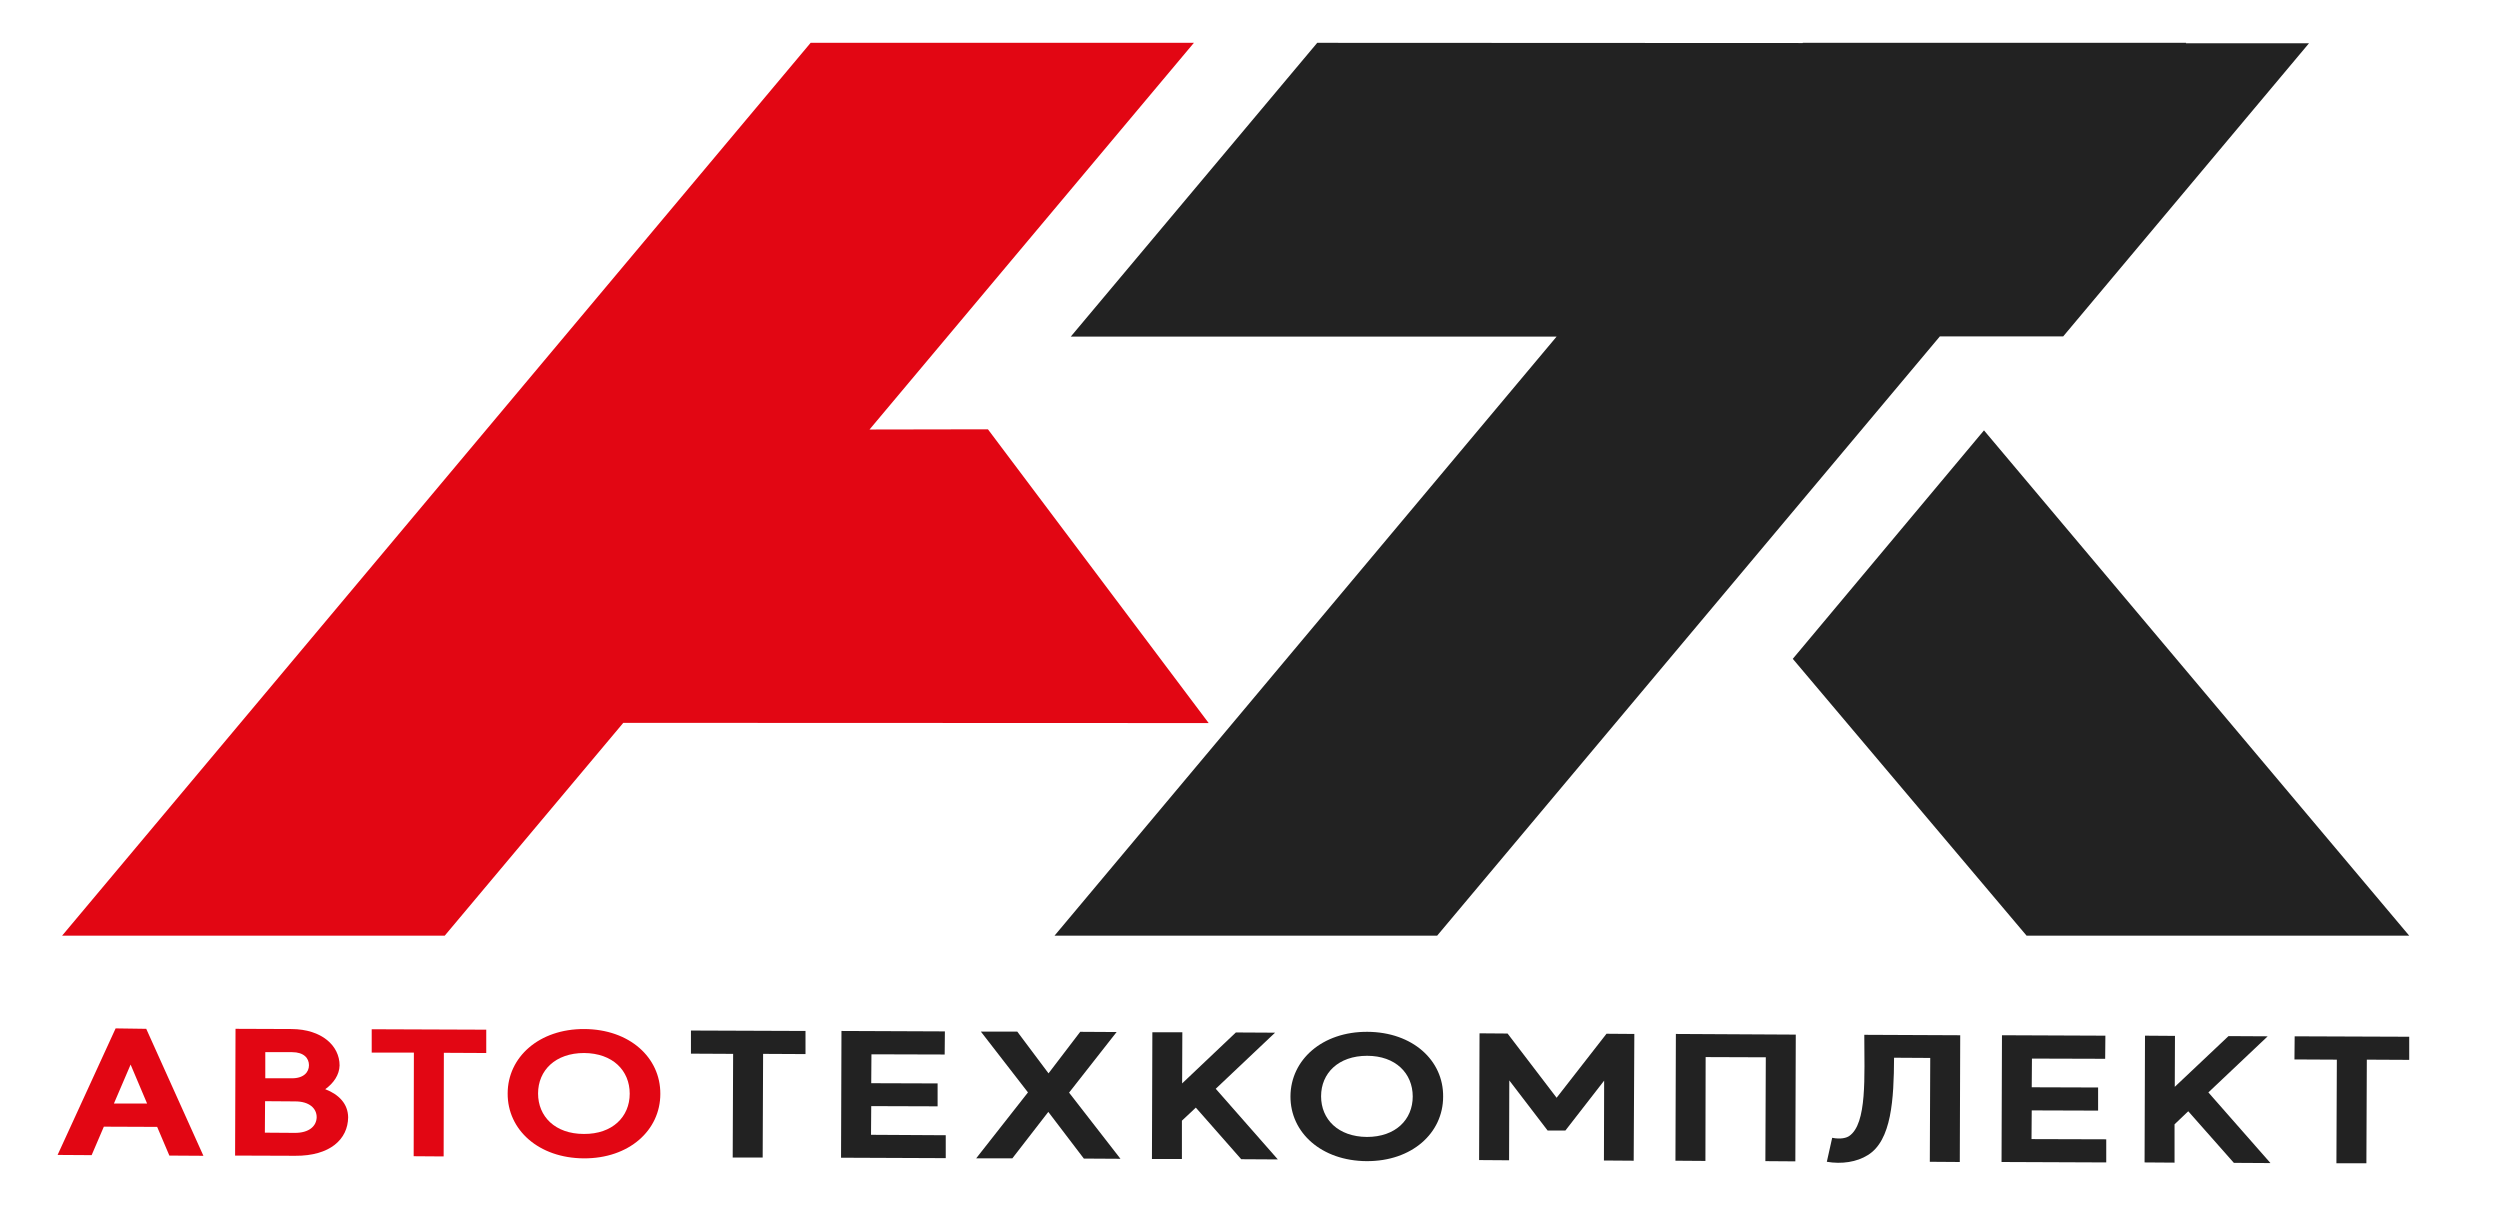 <?xml version="1.0" encoding="UTF-8"?> <svg xmlns="http://www.w3.org/2000/svg" xmlns:xlink="http://www.w3.org/1999/xlink" version="1.1" id="Слой_1" x="0px" y="0px" viewBox="0 0 1167.6 569.3" style="enable-background:new 0 0 1167.6 569.3;" xml:space="preserve"> <style type="text/css"> .st0{fill:#222222;} .st1{fill:#E20613;} </style> <polygon class="st0" points="837.3,307.7 946.5,437 1125.2,437 926.6,201 "></polygon> <path class="st1" d="M54,480.3l-27.1,59.1l15.9,0.1l5.7-13.3l24.9,0.1l5.7,13.4l15.9,0.1l-26.7-59.3L54,480.3z M53.2,515.4l7.8-18.2 l7.7,18.2L53.2,515.4z"></path> <path class="st1" d="M151.9,508.7c3.9-2.8,6.6-6.7,6.7-11.1c0-9.2-8.3-16.9-22.4-17l-26.2-0.1l-0.2,59.2l28.1,0.1 c16.2,0.1,24.6-7.7,24.7-18C162.5,515.6,158.4,511.2,151.9,508.7z M123.9,491.4l12.5,0c5.5,0,7.9,2.8,7.9,6.1c0,3.2-2.4,6.1-7.9,6.1 l-12.5,0L123.9,491.4z M137.8,529.1l-14.1-0.1l0.1-14.7l14.1,0.1c6.5,0,10,3.2,10,7.4C147.8,526,144.3,529.1,137.8,529.1z"></path> <polygon class="st1" points="173.6,491.6 193.3,491.6 193.2,540 207.2,540.1 207.3,491.7 227.1,491.8 227.1,480.9 173.6,480.7 "></polygon> <path class="st1" d="M272.9,480.6c-21.1-0.1-35.8,13.1-35.8,30.1c-0.1,17,14.5,30.2,35.6,30.3c21.1,0.1,35.7-13.1,35.7-30.1 C308.5,493.9,294,480.7,272.9,480.6z M272.7,529.6c-13.5,0-21.4-8.2-21.4-18.9c0-10.8,8.1-18.9,21.5-18.9c13.4,0.1,21.3,8.2,21.3,19 C294.1,521.6,286,529.7,272.7,529.6z"></path> <polygon class="st0" points="322.7,492.1 342.4,492.2 342.2,540.6 356.2,540.6 356.4,492.2 376.2,492.3 376.2,481.5 322.7,481.3 "></polygon> <polygon class="st0" points="406.9,516.6 437.9,516.7 437.9,506 406.9,505.9 407,492.4 441.2,492.5 441.3,481.7 393,481.5 392.8,540.7 441.7,540.9 441.7,530.2 406.8,530 "></polygon> <polygon class="st0" points="521.5,482 504.5,481.9 489.7,501.3 475.1,481.8 458.1,481.8 480.1,510.2 455.9,541 472.8,541 489.6,519.3 506.2,541.1 523.3,541.2 499.3,510.3 "></polygon> <polygon class="st0" points="595.5,482.3 577.2,482.2 552.1,506 552.2,482.1 538.2,482.1 538,541.3 552,541.3 552,523.4 558.5,517.3 579.7,541.4 596.8,541.5 567.8,508.5 "></polygon> <path class="st0" d="M638.6,481.9c-21.1-0.1-35.8,13.1-35.9,30.1c-0.1,17,14.5,30.2,35.6,30.3c21.1,0.1,35.7-13.1,35.7-30.1 C674.2,495.2,659.7,482,638.6,481.9z M638.4,531C625,530.9,617,522.8,617,512c0-10.8,8.1-18.9,21.5-18.9c13.3,0,21.3,8.2,21.3,19 C659.8,522.9,651.8,531,638.4,531z"></path> <polygon class="st0" points="727,512.7 704.1,482.7 691,482.6 690.8,541.8 704.8,541.9 704.9,504.6 722.8,528 731.1,528 749.2,504.7 749.1,542 763,542.1 763.3,482.9 750.3,482.8 "></polygon> <polygon class="st0" points="782.5,542.1 796.5,542.2 796.6,493.7 824.7,493.8 824.5,542.3 838.5,542.4 838.7,483.2 782.7,482.9 "></polygon> <path class="st0" d="M863.6,530.6c-1.2,0.8-3.8,1.6-7.9,0.8l-2.5,11.2c7,1.2,14,0.1,19.1-3.1c11.2-6.8,12.2-26.3,12.3-45.5l16.9,0.1 l-0.2,48.5l14,0.1l0.2-59.2l-44.8-0.2C870.7,502.5,872.1,524.9,863.6,530.6z"></path> <polygon class="st0" points="948.9,518.6 979.9,518.7 979.9,507.9 948.9,507.8 949,494.4 983.2,494.5 983.3,483.7 935,483.5 934.8,542.7 983.7,542.9 983.7,532.1 948.8,532 "></polygon> <polygon class="st0" points="1059.1,484 1040.8,483.9 1015.7,507.6 1015.8,483.8 1001.8,483.7 1001.6,542.9 1015.6,543 1015.6,525.1 1022,519 1043.3,543.1 1060.4,543.2 1031.4,510.2 "></polygon> <polygon class="st0" points="1071.6,494.8 1091.4,494.9 1091.2,543.3 1105.2,543.3 1105.4,494.9 1125.2,495 1125.2,484.2 1071.7,484 "></polygon> <polygon class="st1" points="291.1,337.6 564.5,337.7 461.4,200.5 406.1,200.6 557.6,20 378.6,20 29,437 207.7,437 "></polygon> <polygon class="st0" points="500.1,157.2 727,157.2 492.5,437 671.2,437 906,157.1 963.6,157.1 1078.4,20.2 1020.9,20.2 1021,20 842,20 841.9,20.1 615.2,20 "></polygon> </svg> 